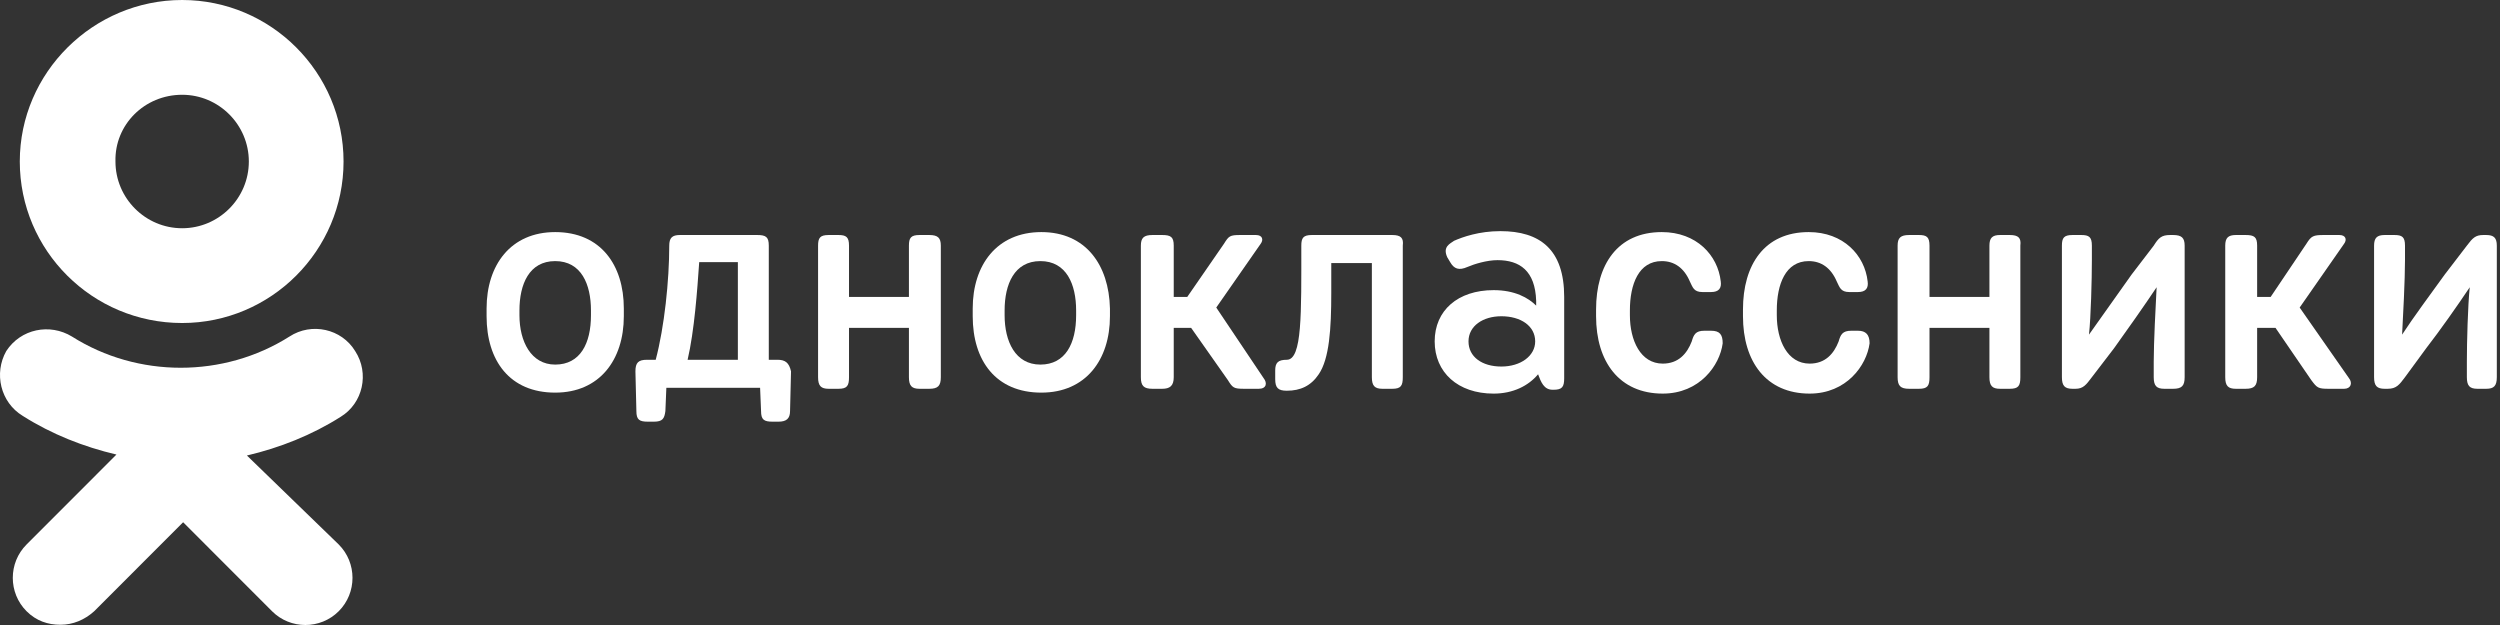 <svg width="200" height="50" viewBox="0 0 200 50" fill="none" xmlns="http://www.w3.org/2000/svg">
<rect x="0" y="0" width="200" height="50" fill="#333333" stroke="none"/>
<path d="M14.572 25.841C21.685 25.841 27.484 20.039 27.484 12.921C27.484 5.803 21.685 0 14.572 0C7.459 0 1.583 5.803 1.583 12.921C1.583 20.039 7.382 25.841 14.572 25.841ZM14.572 7.582C17.51 7.582 19.907 9.981 19.907 12.921C19.907 15.861 17.51 18.259 14.572 18.259C11.634 18.259 9.237 15.861 9.237 12.921C9.16 9.981 11.557 7.582 14.572 7.582Z" fill="white"/>
<path d="M19.753 36.441C22.382 35.822 24.933 34.816 27.253 33.346C29.031 32.263 29.572 29.865 28.412 28.085C27.33 26.306 24.933 25.764 23.155 26.925C17.897 30.252 11.016 30.252 5.759 26.925C3.98 25.841 1.661 26.306 0.501 28.085C-0.504 29.865 0.037 32.186 1.816 33.269C4.135 34.739 6.686 35.745 9.315 36.364L2.125 43.559C0.656 45.029 0.656 47.428 2.125 48.898C2.898 49.671 3.826 49.981 4.831 49.981C5.836 49.981 6.764 49.594 7.537 48.898L14.65 41.779L21.763 48.898C23.232 50.367 25.629 50.367 27.098 48.898C28.567 47.428 28.567 45.029 27.098 43.559L19.753 36.441Z" fill="white"/>
<path d="M120.032 18.491C118.331 18.491 117.017 18.956 116.321 19.265C116.011 19.497 115.393 19.729 115.78 20.58L116.011 20.967C116.321 21.509 116.707 21.663 117.403 21.354C117.944 21.122 118.949 20.812 119.8 20.812C121.578 20.812 122.815 21.663 122.893 24.062V24.449C122.274 23.83 121.192 23.211 119.491 23.211C116.63 23.211 114.774 24.835 114.774 27.311C114.774 29.787 116.63 31.489 119.491 31.489C121.037 31.489 122.274 30.87 123.047 29.942C123.279 30.561 123.511 31.18 124.207 31.18H124.284C124.98 31.18 125.135 30.948 125.135 30.251V23.752C125.135 19.961 123.202 18.491 120.032 18.491ZM120.109 29.323C118.563 29.323 117.48 28.549 117.48 27.311C117.48 26.073 118.64 25.3 120.109 25.3C121.656 25.3 122.815 26.073 122.815 27.311C122.815 28.472 121.656 29.323 120.109 29.323Z" fill="white"/>
<path d="M74.338 18.801H73.565C72.869 18.801 72.714 19.034 72.714 19.652V23.753H67.921V19.652C67.921 18.956 67.689 18.801 67.07 18.801H66.297C65.601 18.801 65.446 19.034 65.446 19.652V30.175C65.446 30.871 65.678 31.103 66.297 31.103H67.07C67.766 31.103 67.921 30.871 67.921 30.175V26.229H72.714V30.175C72.714 30.871 72.946 31.103 73.565 31.103H74.338C75.034 31.103 75.266 30.871 75.266 30.175V19.652C75.266 19.034 75.034 18.801 74.338 18.801Z" fill="white"/>
<path d="M44.416 18.567C40.86 18.567 38.927 21.198 38.927 24.679V25.298C38.927 28.857 40.782 31.41 44.416 31.41C47.973 31.41 49.906 28.78 49.906 25.298V24.679C49.906 21.198 48.05 18.567 44.416 18.567ZM47.277 25.221C47.277 27.465 46.427 29.167 44.416 29.167C42.483 29.167 41.556 27.31 41.556 25.221V24.834C41.556 22.745 42.329 20.888 44.416 20.888C46.504 20.888 47.277 22.745 47.277 24.834V25.221Z" fill="white"/>
<path d="M83.307 18.567C79.75 18.567 77.817 21.198 77.817 24.679V25.298C77.817 28.857 79.673 31.41 83.307 31.41C86.863 31.41 88.796 28.78 88.796 25.298V24.679C88.719 21.198 86.863 18.567 83.307 18.567ZM86.09 25.221C86.09 27.465 85.24 29.167 83.229 29.167C81.219 29.167 80.369 27.31 80.369 25.221V24.834C80.369 22.745 81.142 20.888 83.229 20.888C85.317 20.888 86.09 22.745 86.09 24.834V25.221Z" fill="white"/>
<path d="M62.199 28.782H61.503V19.652C61.503 18.956 61.272 18.801 60.576 18.801H54.39C53.772 18.801 53.54 19.034 53.54 19.652C53.54 22.438 53.153 26.151 52.457 28.782H51.761C51.066 28.782 50.834 29.014 50.834 29.71L50.911 32.883C50.911 33.579 51.143 33.734 51.839 33.734H52.303C52.999 33.734 53.153 33.502 53.231 32.883L53.308 31.026H60.808L60.885 32.883C60.885 33.579 61.117 33.734 61.813 33.734H62.277C62.895 33.734 63.204 33.502 63.204 32.883L63.282 29.71C63.127 29.014 62.818 28.782 62.199 28.782ZM59.029 28.782H55.009C55.55 26.461 55.782 23.212 55.937 20.968H59.029V28.782Z" fill="white"/>
<path d="M183.973 24.604L187.529 19.498C187.761 19.188 187.684 18.801 187.143 18.801H185.906C185.055 18.801 184.901 18.879 184.514 19.498L181.653 23.753H180.571V19.652C180.571 18.956 180.339 18.801 179.643 18.801H178.87C178.251 18.801 178.019 19.034 178.019 19.652V30.175C178.019 30.871 178.251 31.103 178.87 31.103H179.643C180.339 31.103 180.571 30.871 180.571 30.175V26.229H182.04L184.901 30.407C185.364 31.026 185.442 31.103 186.292 31.103H187.529C188.071 31.103 188.225 30.639 187.916 30.252L183.973 24.604Z" fill="white"/>
<path d="M198.895 18.801H198.663C198.044 18.801 197.812 19.034 197.349 19.652L195.57 21.974C194.565 23.366 193.019 25.455 192.168 26.77C192.246 25.378 192.4 22.36 192.4 20.813V19.652C192.4 18.956 192.168 18.801 191.55 18.801H190.777C190.158 18.801 189.926 19.034 189.926 19.652V30.175C189.926 30.871 190.158 31.103 190.777 31.103H191.009C191.704 31.103 191.936 30.794 192.4 30.175L194.101 27.854C195.184 26.461 196.653 24.372 197.58 22.979C197.426 24.449 197.349 27.389 197.349 28.937V30.175C197.349 30.871 197.58 31.103 198.199 31.103H198.895C199.513 31.103 199.745 30.871 199.745 30.175V19.652C199.745 19.034 199.513 18.801 198.895 18.801Z" fill="white"/>
<path d="M173.844 18.801H173.612C172.917 18.801 172.685 19.034 172.298 19.652L170.52 21.974L167.118 26.77C167.272 25.378 167.35 22.36 167.35 20.813V19.652C167.35 18.956 167.118 18.801 166.499 18.801H165.803C165.108 18.801 164.953 19.034 164.953 19.652V30.175C164.953 30.871 165.185 31.103 165.803 31.103H166.035C166.654 31.103 166.886 30.794 167.35 30.175L169.128 27.854C170.133 26.461 171.602 24.372 172.53 22.979C172.453 24.449 172.298 27.389 172.298 28.937V30.175C172.298 30.871 172.53 31.103 173.149 31.103H173.844C174.54 31.103 174.772 30.871 174.772 30.175V19.652C174.772 19.034 174.54 18.801 173.844 18.801Z" fill="white"/>
<path d="M97.301 24.604L100.857 19.498C101.089 19.188 101.012 18.801 100.471 18.801H99.234C98.383 18.801 98.306 18.879 97.919 19.498L94.981 23.753H93.899V19.652C93.899 18.956 93.667 18.801 92.971 18.801H92.198C91.502 18.801 91.27 19.034 91.27 19.652V30.175C91.27 30.871 91.502 31.103 92.198 31.103H92.971C93.59 31.103 93.899 30.871 93.899 30.175V26.229H95.291L98.229 30.407C98.615 31.026 98.692 31.103 99.543 31.103H100.703C101.321 31.103 101.399 30.639 101.089 30.252L97.301 24.604Z" fill="white"/>
<path d="M111.373 18.801H104.955C104.26 18.801 104.105 19.034 104.105 19.652C104.105 25.068 104.182 28.782 102.945 28.782C102.249 28.782 102.017 29.014 102.017 29.633V30.329C102.017 31.026 102.249 31.258 102.945 31.258C104.028 31.258 104.878 30.871 105.497 29.943C106.347 28.705 106.502 26.306 106.502 23.444V21.045H109.749V30.175C109.749 30.871 109.981 31.103 110.599 31.103H111.373C112.069 31.103 112.223 30.871 112.223 30.175V19.652C112.3 19.034 112.069 18.801 111.373 18.801Z" fill="white"/>
<path d="M160.778 18.801H160.004C159.386 18.801 159.154 19.034 159.154 19.652V23.753H154.36V19.652C154.36 18.956 154.128 18.801 153.51 18.801H152.737C152.041 18.801 151.809 19.034 151.809 19.652V30.175C151.809 30.871 152.041 31.103 152.737 31.103H153.51C154.206 31.103 154.36 30.871 154.36 30.175V26.229H159.154V30.175C159.154 30.871 159.386 31.103 160.004 31.103H160.778C161.474 31.103 161.628 30.871 161.628 30.175V19.652C161.705 19.034 161.474 18.801 160.778 18.801Z" fill="white"/>
<path d="M136.887 26.459H136.346C135.65 26.459 135.495 26.768 135.341 27.31C134.954 28.316 134.258 29.089 133.021 29.089C131.243 29.089 130.392 27.233 130.392 25.221V24.834C130.392 22.745 131.088 20.888 132.944 20.888C133.949 20.888 134.722 21.43 135.186 22.513C135.418 22.977 135.495 23.364 136.191 23.364H136.887C137.505 23.364 137.737 23.055 137.66 22.513C137.428 20.424 135.727 18.567 132.944 18.567C129.387 18.567 127.686 21.198 127.686 24.757V25.298C127.686 28.935 129.542 31.488 133.021 31.488C135.959 31.488 137.583 29.244 137.815 27.465C137.815 26.768 137.583 26.459 136.887 26.459Z" fill="white"/>
<path d="M148.639 26.459H148.098C147.402 26.459 147.247 26.768 147.093 27.31C146.706 28.316 146.01 29.089 144.773 29.089C142.995 29.089 142.144 27.233 142.144 25.221V24.834C142.144 22.745 142.84 20.888 144.696 20.888C145.701 20.888 146.474 21.43 146.938 22.513C147.17 22.977 147.247 23.364 147.943 23.364H148.639C149.257 23.364 149.489 23.055 149.412 22.513C149.18 20.424 147.479 18.567 144.696 18.567C141.139 18.567 139.438 21.198 139.438 24.757V25.298C139.438 28.935 141.294 31.488 144.773 31.488C147.711 31.488 149.335 29.244 149.567 27.465C149.567 26.768 149.257 26.459 148.639 26.459Z" fill="white"/>
</svg>
